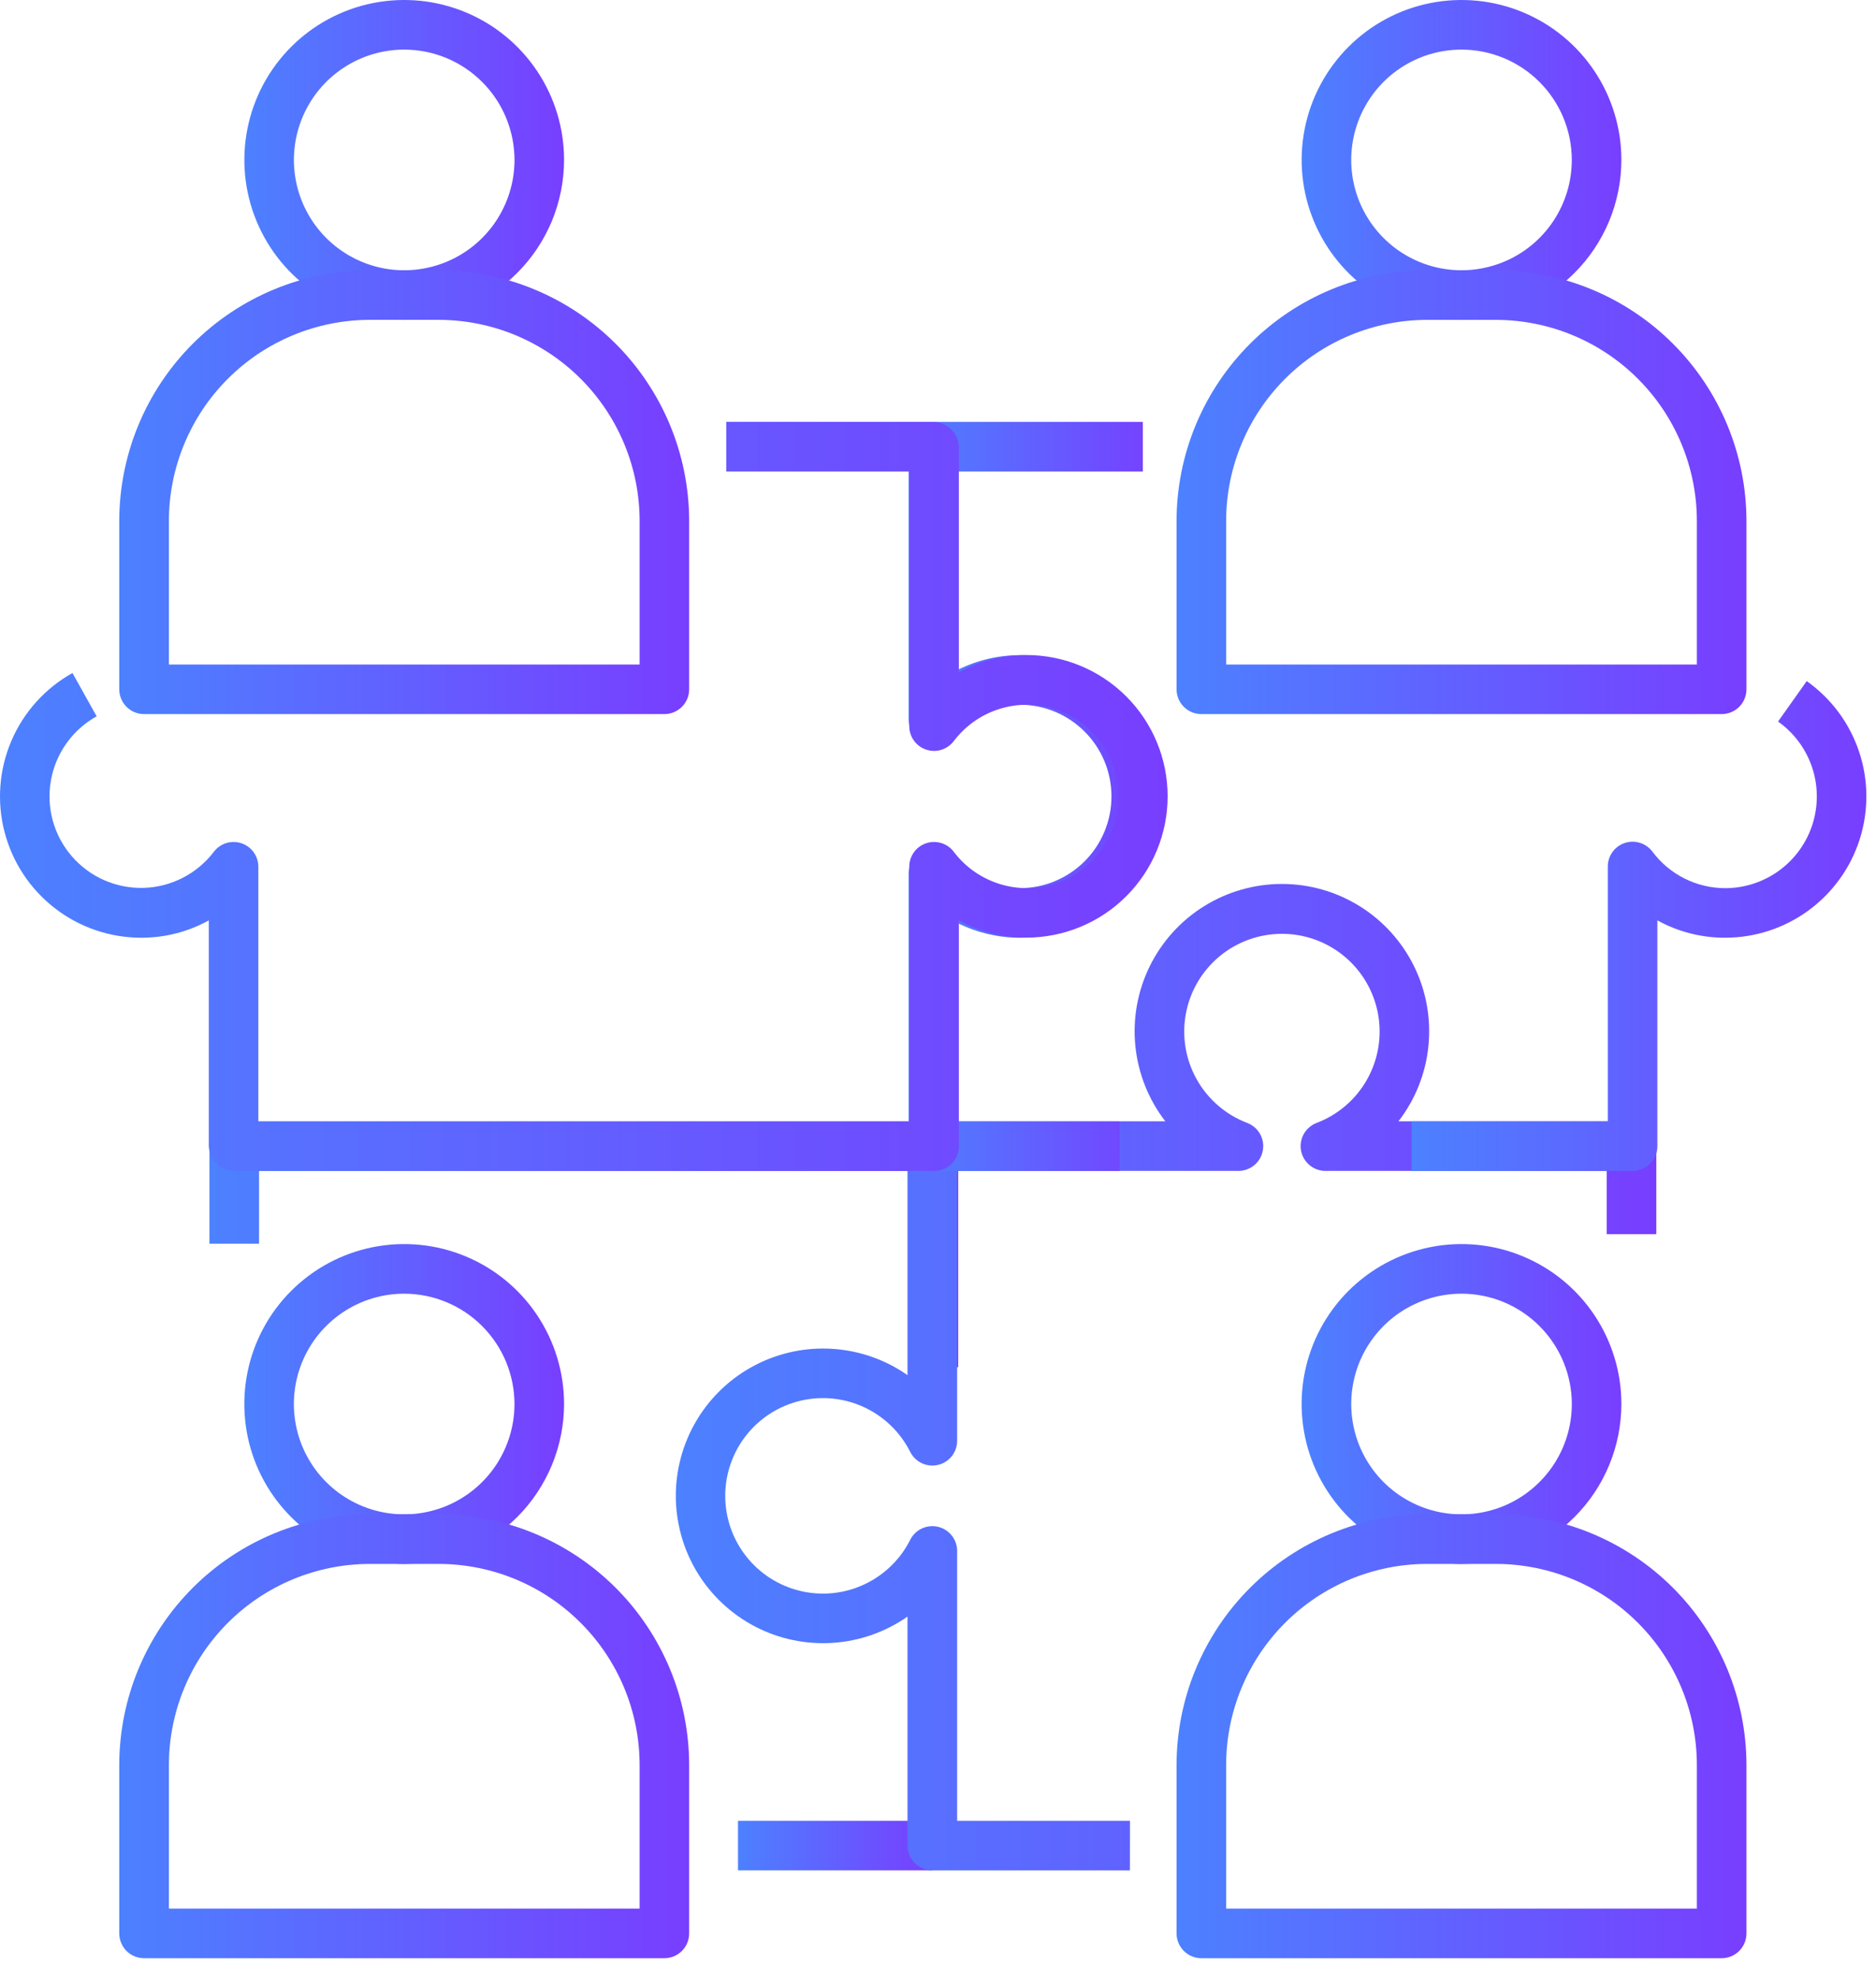 <svg xmlns="http://www.w3.org/2000/svg" width="74" height="78" viewBox="0 0 74 78" fill="none"><path d="M57.65 61.669C56.403 61.669 55.184 61.299 54.146 60.606C53.109 59.914 52.301 58.929 51.823 57.777C51.346 56.624 51.221 55.356 51.464 54.133C51.707 52.91 52.307 51.786 53.189 50.904C54.071 50.022 55.195 49.421 56.418 49.177C57.641 48.934 58.909 49.058 60.061 49.535C61.214 50.012 62.199 50.82 62.892 51.857C63.585 52.894 63.956 54.113 63.956 55.361C63.955 57.033 63.29 58.636 62.108 59.819C60.925 61.002 59.322 61.667 57.65 61.669ZM57.65 51.012C56.79 51.012 55.949 51.268 55.233 51.746C54.518 52.224 53.96 52.903 53.631 53.698C53.302 54.493 53.216 55.368 53.384 56.212C53.552 57.056 53.966 57.831 54.575 58.44C55.183 59.048 55.958 59.462 56.802 59.63C57.646 59.798 58.521 59.712 59.316 59.383C60.111 59.053 60.79 58.495 61.268 57.78C61.746 57.065 62.002 56.223 62.002 55.363C62 54.209 61.541 53.103 60.725 52.288C59.91 51.472 58.804 51.013 57.65 51.012Z" fill="url(#paint0_linear_101_515)"></path><path d="M67.912 77.216H47.389C47.129 77.216 46.88 77.113 46.697 76.929C46.514 76.746 46.41 76.497 46.41 76.237V69.596C46.413 66.975 47.456 64.464 49.308 62.611C51.161 60.758 53.673 59.716 56.293 59.713H59.008C61.628 59.716 64.14 60.758 65.993 62.611C67.845 64.464 68.887 66.976 68.89 69.596V76.237C68.89 76.497 68.787 76.746 68.604 76.929C68.42 77.113 68.172 77.216 67.912 77.216ZM48.366 75.26H66.934V69.598C66.933 67.496 66.097 65.48 64.611 63.993C63.125 62.506 61.11 61.67 59.008 61.668H56.292C54.191 61.67 52.176 62.506 50.69 63.992C49.204 65.478 48.368 67.492 48.366 69.594V75.26Z" fill="url(#paint1_linear_101_515)"></path><path d="M57.65 12.612C56.403 12.611 55.184 12.242 54.147 11.549C53.11 10.856 52.302 9.871 51.825 8.719C51.347 7.566 51.222 6.298 51.466 5.075C51.709 3.852 52.31 2.729 53.192 1.847C54.074 0.965 55.197 0.364 56.42 0.121C57.644 -0.122 58.912 0.003 60.064 0.48C61.216 0.957 62.201 1.766 62.894 2.803C63.587 3.84 63.956 5.059 63.956 6.306C63.955 7.978 63.289 9.581 62.107 10.763C60.925 11.945 59.322 12.61 57.65 12.612ZM57.65 1.956C56.789 1.956 55.948 2.211 55.233 2.689C54.517 3.167 53.96 3.847 53.631 4.642C53.302 5.437 53.215 6.312 53.383 7.156C53.551 8 53.966 8.775 54.574 9.383C55.183 9.992 55.958 10.406 56.802 10.574C57.646 10.741 58.521 10.655 59.316 10.326C60.111 9.997 60.79 9.439 61.268 8.724C61.746 8.008 62.001 7.167 62.001 6.306C62 5.153 61.541 4.047 60.725 3.231C59.91 2.416 58.803 1.957 57.65 1.956Z" fill="url(#paint2_linear_101_515)"></path><path d="M67.912 28.158H47.389C47.129 28.158 46.88 28.055 46.697 27.872C46.514 27.688 46.41 27.439 46.41 27.18V20.539C46.414 17.919 47.456 15.408 49.309 13.555C51.161 11.703 53.673 10.661 56.293 10.658H59.008C61.628 10.661 64.14 11.703 65.993 13.556C67.845 15.409 68.887 17.92 68.89 20.54V27.182C68.89 27.441 68.787 27.689 68.603 27.872C68.42 28.055 68.171 28.158 67.912 28.158ZM48.366 26.203H66.934V20.54C66.932 18.439 66.096 16.424 64.61 14.938C63.124 13.451 61.109 12.616 59.008 12.613H56.292C54.191 12.616 52.176 13.451 50.69 14.938C49.204 16.424 48.368 18.439 48.366 20.54V26.203Z" fill="url(#paint3_linear_101_515)"></path><path d="M15.944 12.612C14.697 12.612 13.478 12.242 12.441 11.549C11.404 10.856 10.596 9.871 10.119 8.719C9.641 7.567 9.517 6.299 9.76 5.076C10.003 3.852 10.604 2.729 11.486 1.847C12.367 0.965 13.491 0.364 14.714 0.121C15.938 -0.122 17.205 0.003 18.358 0.48C19.51 0.957 20.495 1.766 21.188 2.803C21.881 3.84 22.25 5.059 22.25 6.306C22.248 7.978 21.584 9.581 20.401 10.763C19.219 11.945 17.616 12.61 15.944 12.612ZM15.944 1.956C15.084 1.956 14.243 2.211 13.527 2.689C12.812 3.167 12.254 3.846 11.925 4.641C11.595 5.436 11.509 6.311 11.677 7.155C11.845 7.999 12.259 8.774 12.867 9.383C13.476 9.991 14.251 10.406 15.095 10.574C15.939 10.742 16.814 10.655 17.609 10.326C18.404 9.997 19.083 9.439 19.561 8.724C20.039 8.008 20.295 7.167 20.295 6.306C20.293 5.153 19.835 4.047 19.019 3.232C18.204 2.416 17.098 1.957 15.944 1.956Z" fill="url(#paint4_linear_101_515)"></path><path d="M26.206 28.158H5.683C5.423 28.158 5.174 28.055 4.991 27.872C4.808 27.688 4.704 27.439 4.704 27.18V20.539C4.708 17.919 5.75 15.408 7.603 13.555C9.455 11.703 11.967 10.661 14.587 10.658H17.303C19.923 10.661 22.435 11.704 24.287 13.556C26.139 15.409 27.181 17.921 27.184 20.54V27.182C27.184 27.441 27.081 27.689 26.897 27.872C26.713 28.055 26.465 28.158 26.206 28.158ZM6.663 26.203H25.23V20.54C25.229 18.438 24.393 16.423 22.907 14.937C21.42 13.45 19.405 12.614 17.303 12.612H14.588C12.486 12.615 10.472 13.451 8.986 14.937C7.5 16.423 6.665 18.438 6.663 20.539V26.203Z" fill="url(#paint5_linear_101_515)"></path><path d="M15.945 61.669C14.697 61.669 13.478 61.3 12.441 60.607C11.404 59.914 10.595 58.929 10.117 57.777C9.64 56.625 9.515 55.357 9.758 54.133C10.001 52.91 10.601 51.786 11.483 50.904C12.365 50.022 13.488 49.421 14.711 49.177C15.935 48.934 17.203 49.058 18.355 49.535C19.508 50.012 20.493 50.82 21.186 51.857C21.879 52.894 22.249 54.113 22.25 55.361C22.248 57.033 21.584 58.636 20.402 59.819C19.22 61.001 17.617 61.667 15.945 61.669ZM15.945 51.012C15.084 51.012 14.242 51.267 13.527 51.745C12.811 52.223 12.253 52.902 11.924 53.697C11.594 54.492 11.508 55.367 11.676 56.212C11.843 57.056 12.258 57.831 12.867 58.44C13.475 59.048 14.251 59.463 15.095 59.63C15.939 59.798 16.814 59.712 17.609 59.382C18.404 59.052 19.084 58.494 19.561 57.779C20.039 57.063 20.294 56.221 20.294 55.361C20.291 54.208 19.833 53.103 19.017 52.288C18.202 51.473 17.097 51.014 15.945 51.012Z" fill="url(#paint6_linear_101_515)"></path><path d="M26.206 77.216H5.683C5.423 77.216 5.174 77.113 4.991 76.929C4.808 76.746 4.704 76.497 4.704 76.237V69.596C4.707 66.975 5.75 64.464 7.602 62.611C9.455 60.758 11.967 59.716 14.587 59.713H17.303C19.923 59.716 22.435 60.759 24.287 62.611C26.139 64.464 27.181 66.976 27.184 69.596V76.237C27.184 76.366 27.159 76.493 27.11 76.612C27.061 76.731 26.988 76.838 26.898 76.929C26.807 77.02 26.699 77.092 26.58 77.141C26.461 77.191 26.334 77.216 26.206 77.216ZM6.663 75.26H25.23V69.598C25.229 67.496 24.394 65.48 22.907 63.993C21.421 62.506 19.405 61.67 17.303 61.668H14.588C12.486 61.67 10.471 62.506 8.986 63.993C7.5 65.479 6.664 67.494 6.663 69.596V75.26Z" fill="url(#paint7_linear_101_515)"></path><path d="M36.775 71.797H29.111V73.752H36.775V71.797Z" fill="url(#paint8_linear_101_515)"></path><path d="M37.797 53.912H35.842V46.172H10.218V49.041H8.262V45.194C8.262 44.935 8.365 44.686 8.549 44.503C8.732 44.319 8.981 44.216 9.241 44.216H36.819C37.078 44.216 37.327 44.319 37.511 44.503C37.694 44.686 37.797 44.935 37.797 45.194V53.912Z" fill="url(#paint9_linear_101_515)"></path><path d="M44.57 73.754H36.775C36.516 73.754 36.267 73.65 36.083 73.467C35.9 73.284 35.797 73.035 35.797 72.775V63.745C34.926 64.354 33.905 64.712 32.845 64.781C31.785 64.85 30.726 64.628 29.783 64.137C28.841 63.646 28.051 62.906 27.5 61.998C26.949 61.089 26.658 60.047 26.658 58.984C26.658 57.922 26.949 56.88 27.5 55.971C28.051 55.063 28.841 54.323 29.783 53.832C30.726 53.341 31.785 53.118 32.845 53.188C33.905 53.257 34.926 53.615 35.797 54.224V45.192C35.797 44.933 35.9 44.684 36.083 44.501C36.267 44.317 36.516 44.214 36.775 44.214H45.966C45.303 43.355 44.894 42.327 44.785 41.246C44.676 40.166 44.873 39.077 45.351 38.103C45.83 37.129 46.572 36.308 47.494 35.734C48.416 35.16 49.48 34.856 50.565 34.856C51.651 34.856 52.715 35.16 53.636 35.734C54.558 36.308 55.3 37.129 55.779 38.103C56.258 39.077 56.454 40.166 56.345 41.246C56.237 42.327 55.828 43.355 55.164 44.214H64.355C64.615 44.214 64.864 44.317 65.047 44.501C65.231 44.684 65.334 44.933 65.334 45.192V48.666H63.378V46.171H52.283C52.054 46.171 51.833 46.091 51.657 45.945C51.481 45.798 51.362 45.595 51.32 45.37C51.279 45.145 51.318 44.912 51.43 44.713C51.543 44.514 51.721 44.36 51.935 44.279C52.778 43.959 53.482 43.353 53.924 42.568C54.367 41.782 54.52 40.867 54.357 39.98C54.194 39.093 53.726 38.292 53.033 37.715C52.341 37.138 51.468 36.822 50.566 36.822C49.665 36.822 48.792 37.138 48.099 37.715C47.407 38.292 46.938 39.093 46.776 39.98C46.613 40.867 46.766 41.782 47.209 42.568C47.651 43.353 48.355 43.959 49.197 44.279C49.411 44.36 49.59 44.514 49.703 44.713C49.815 44.912 49.854 45.145 49.812 45.37C49.771 45.595 49.652 45.798 49.476 45.945C49.3 46.091 49.078 46.171 48.85 46.171H37.755V56.811C37.755 57.031 37.681 57.245 37.545 57.418C37.409 57.59 37.218 57.712 37.004 57.763C36.79 57.814 36.565 57.791 36.365 57.699C36.166 57.606 36.004 57.449 35.904 57.252C35.515 56.477 34.875 55.857 34.088 55.49C33.302 55.124 32.415 55.034 31.571 55.234C30.727 55.435 29.976 55.914 29.438 56.594C28.9 57.275 28.607 58.117 28.607 58.984C28.607 59.852 28.9 60.694 29.438 61.374C29.976 62.055 30.727 62.534 31.571 62.734C32.415 62.935 33.302 62.845 34.088 62.478C34.875 62.112 35.515 61.492 35.904 60.717C36.003 60.52 36.166 60.363 36.365 60.27C36.565 60.178 36.789 60.155 37.004 60.206C37.218 60.256 37.408 60.378 37.544 60.551C37.681 60.723 37.755 60.937 37.755 61.157V71.797H44.572L44.57 73.754Z" fill="url(#paint10_linear_101_515)"></path><path d="M44.162 46.172H36.82C36.56 46.172 36.311 46.069 36.128 45.886C35.944 45.703 35.841 45.454 35.841 45.194V34.46C35.842 34.262 35.902 34.069 36.014 33.906C36.126 33.743 36.285 33.618 36.47 33.547C36.655 33.476 36.857 33.463 37.049 33.51C37.242 33.556 37.415 33.66 37.548 33.807C37.882 34.189 38.294 34.494 38.756 34.703C39.218 34.913 39.719 35.021 40.226 35.021C41.186 35.021 42.105 34.64 42.784 33.962C43.462 33.284 43.843 32.364 43.843 31.405C43.843 30.446 43.462 29.526 42.784 28.848C42.105 28.169 41.186 27.788 40.226 27.788C39.719 27.788 39.218 27.897 38.756 28.106C38.294 28.315 37.882 28.621 37.547 29.002C37.415 29.149 37.241 29.253 37.049 29.299C36.856 29.346 36.654 29.333 36.47 29.262C36.285 29.192 36.126 29.066 36.014 28.903C35.901 28.74 35.841 28.547 35.841 28.349V17.615C35.841 17.356 35.944 17.107 36.128 16.924C36.311 16.74 36.56 16.637 36.82 16.637H45.079V18.593H37.799V26.403C38.554 26.03 39.384 25.836 40.226 25.834C41.703 25.834 43.121 26.421 44.166 27.466C45.21 28.511 45.797 29.928 45.797 31.406C45.797 32.884 45.21 34.301 44.166 35.346C43.121 36.391 41.703 36.978 40.226 36.978C39.384 36.976 38.554 36.781 37.799 36.409V44.218H44.164L44.162 46.172Z" fill="url(#paint11_linear_101_515)"></path><path d="M64.399 46.172H55.681V44.217H63.421V34.167C63.421 33.963 63.485 33.763 63.605 33.597C63.724 33.431 63.893 33.306 64.087 33.241C64.281 33.176 64.491 33.173 64.687 33.234C64.882 33.294 65.054 33.414 65.178 33.577C65.511 34.025 65.943 34.388 66.442 34.639C66.94 34.89 67.49 35.021 68.048 35.022C68.816 35.022 69.564 34.778 70.183 34.325C70.803 33.872 71.263 33.233 71.496 32.501C71.728 31.769 71.722 30.983 71.478 30.255C71.233 29.527 70.764 28.895 70.136 28.452L71.267 26.857C72.232 27.54 72.955 28.512 73.331 29.634C73.707 30.755 73.716 31.967 73.358 33.094C72.999 34.221 72.291 35.204 71.336 35.902C70.382 36.6 69.23 36.977 68.047 36.976C67.113 36.979 66.194 36.743 65.376 36.292V45.197C65.376 45.456 65.272 45.704 65.089 45.887C64.906 46.07 64.658 46.172 64.399 46.172Z" fill="url(#paint12_linear_101_515)"></path><path d="M36.844 46.173H9.264C8.999 46.175 8.744 46.074 8.553 45.891C8.361 45.709 8.247 45.459 8.236 45.194V36.293C7.421 36.743 6.504 36.978 5.572 36.977C4.339 36.977 3.14 36.568 2.163 35.813C1.187 35.058 0.49 34.001 0.179 32.806C-0.131 31.612 -0.036 30.349 0.449 29.214C0.934 28.08 1.782 27.138 2.859 26.538L3.813 28.246C3.343 28.506 2.938 28.868 2.626 29.305C2.313 29.742 2.103 30.243 2.009 30.772C1.915 31.301 1.94 31.844 2.083 32.362C2.226 32.88 2.482 33.359 2.834 33.765C3.186 34.171 3.623 34.494 4.115 34.709C4.607 34.924 5.141 35.027 5.678 35.01C6.215 34.993 6.741 34.856 7.218 34.609C7.696 34.363 8.112 34.013 8.437 33.585C8.561 33.423 8.733 33.303 8.928 33.243C9.124 33.184 9.333 33.187 9.527 33.252C9.721 33.318 9.889 33.443 10.008 33.609C10.127 33.775 10.191 33.974 10.191 34.179V44.218H35.866V34.178C35.866 33.974 35.93 33.774 36.049 33.608C36.168 33.442 36.336 33.317 36.53 33.252C36.724 33.186 36.933 33.183 37.129 33.243C37.325 33.303 37.496 33.422 37.62 33.585C38.077 34.189 38.713 34.635 39.437 34.859C40.16 35.083 40.937 35.074 41.655 34.833C42.373 34.592 42.998 34.132 43.441 33.517C43.883 32.901 44.121 32.163 44.121 31.405C44.121 30.647 43.883 29.908 43.441 29.293C42.998 28.678 42.373 28.218 41.655 27.977C40.937 27.736 40.16 27.727 39.437 27.951C38.713 28.175 38.077 28.621 37.62 29.225C37.496 29.388 37.325 29.507 37.129 29.567C36.933 29.627 36.724 29.624 36.53 29.558C36.336 29.493 36.168 29.368 36.049 29.202C35.93 29.036 35.866 28.836 35.866 28.632V18.593H28.648V16.634H36.795C37.059 16.632 37.315 16.733 37.507 16.916C37.698 17.098 37.812 17.348 37.823 17.612V26.514C38.639 26.063 39.555 25.828 40.487 25.829C41.218 25.829 41.943 25.973 42.619 26.253C43.295 26.533 43.909 26.944 44.426 27.461C44.944 27.978 45.354 28.593 45.634 29.268C45.914 29.944 46.058 30.669 46.058 31.401C46.058 32.132 45.914 32.857 45.634 33.533C45.354 34.209 44.944 34.823 44.426 35.34C43.909 35.858 43.295 36.268 42.619 36.548C41.943 36.828 41.218 36.972 40.487 36.972C39.555 36.974 38.639 36.738 37.823 36.288V45.195C37.823 45.324 37.798 45.451 37.749 45.57C37.699 45.688 37.627 45.796 37.536 45.887C37.445 45.978 37.337 46.05 37.218 46.099C37.1 46.148 36.972 46.173 36.844 46.173Z" fill="url(#paint13_linear_101_515)"></path><defs><linearGradient id="paint0_linear_101_515" x1="51.343" y1="55.362" x2="63.956" y2="55.362" gradientUnits="userSpaceOnUse"><stop stop-color="#4C81FF"></stop><stop offset="1" stop-color="#783EFF"></stop></linearGradient><linearGradient id="paint1_linear_101_515" x1="46.41" y1="68.464" x2="68.89" y2="68.464" gradientUnits="userSpaceOnUse"><stop stop-color="#4C81FF"></stop><stop offset="1" stop-color="#783EFF"></stop></linearGradient><linearGradient id="paint2_linear_101_515" x1="51.345" y1="6.306" x2="63.956" y2="6.306" gradientUnits="userSpaceOnUse"><stop stop-color="#4C81FF"></stop><stop offset="1" stop-color="#783EFF"></stop></linearGradient><linearGradient id="paint3_linear_101_515" x1="46.41" y1="19.408" x2="68.89" y2="19.408" gradientUnits="userSpaceOnUse"><stop stop-color="#4C81FF"></stop><stop offset="1" stop-color="#783EFF"></stop></linearGradient><linearGradient id="paint4_linear_101_515" x1="9.639" y1="6.306" x2="22.25" y2="6.306" gradientUnits="userSpaceOnUse"><stop stop-color="#4C81FF"></stop><stop offset="1" stop-color="#783EFF"></stop></linearGradient><linearGradient id="paint5_linear_101_515" x1="4.704" y1="19.408" x2="27.184" y2="19.408" gradientUnits="userSpaceOnUse"><stop stop-color="#4C81FF"></stop><stop offset="1" stop-color="#783EFF"></stop></linearGradient><linearGradient id="paint6_linear_101_515" x1="9.637" y1="55.362" x2="22.25" y2="55.362" gradientUnits="userSpaceOnUse"><stop stop-color="#4C81FF"></stop><stop offset="1" stop-color="#783EFF"></stop></linearGradient><linearGradient id="paint7_linear_101_515" x1="4.704" y1="68.464" x2="27.184" y2="68.464" gradientUnits="userSpaceOnUse"><stop stop-color="#4C81FF"></stop><stop offset="1" stop-color="#783EFF"></stop></linearGradient><linearGradient id="paint8_linear_101_515" x1="29.111" y1="72.775" x2="36.775" y2="72.775" gradientUnits="userSpaceOnUse"><stop stop-color="#4C81FF"></stop><stop offset="1" stop-color="#783EFF"></stop></linearGradient><linearGradient id="paint9_linear_101_515" x1="8.262" y1="49.064" x2="37.797" y2="49.064" gradientUnits="userSpaceOnUse"><stop stop-color="#4C81FF"></stop><stop offset="1" stop-color="#783EFF"></stop></linearGradient><linearGradient id="paint10_linear_101_515" x1="26.658" y1="54.305" x2="65.334" y2="54.305" gradientUnits="userSpaceOnUse"><stop stop-color="#4C81FF"></stop><stop offset="1" stop-color="#783EFF"></stop></linearGradient><linearGradient id="paint11_linear_101_515" x1="35.841" y1="31.405" x2="45.797" y2="31.405" gradientUnits="userSpaceOnUse"><stop stop-color="#4C81FF"></stop><stop offset="1" stop-color="#783EFF"></stop></linearGradient><linearGradient id="paint12_linear_101_515" x1="55.681" y1="36.515" x2="73.62" y2="36.515" gradientUnits="userSpaceOnUse"><stop stop-color="#4C81FF"></stop><stop offset="1" stop-color="#783EFF"></stop></linearGradient><linearGradient id="paint13_linear_101_515" x1="6.10352e-05" y1="31.403" x2="46.058" y2="31.403" gradientUnits="userSpaceOnUse"><stop stop-color="#4C81FF"></stop><stop offset="1" stop-color="#783EFF"></stop></linearGradient></defs></svg>